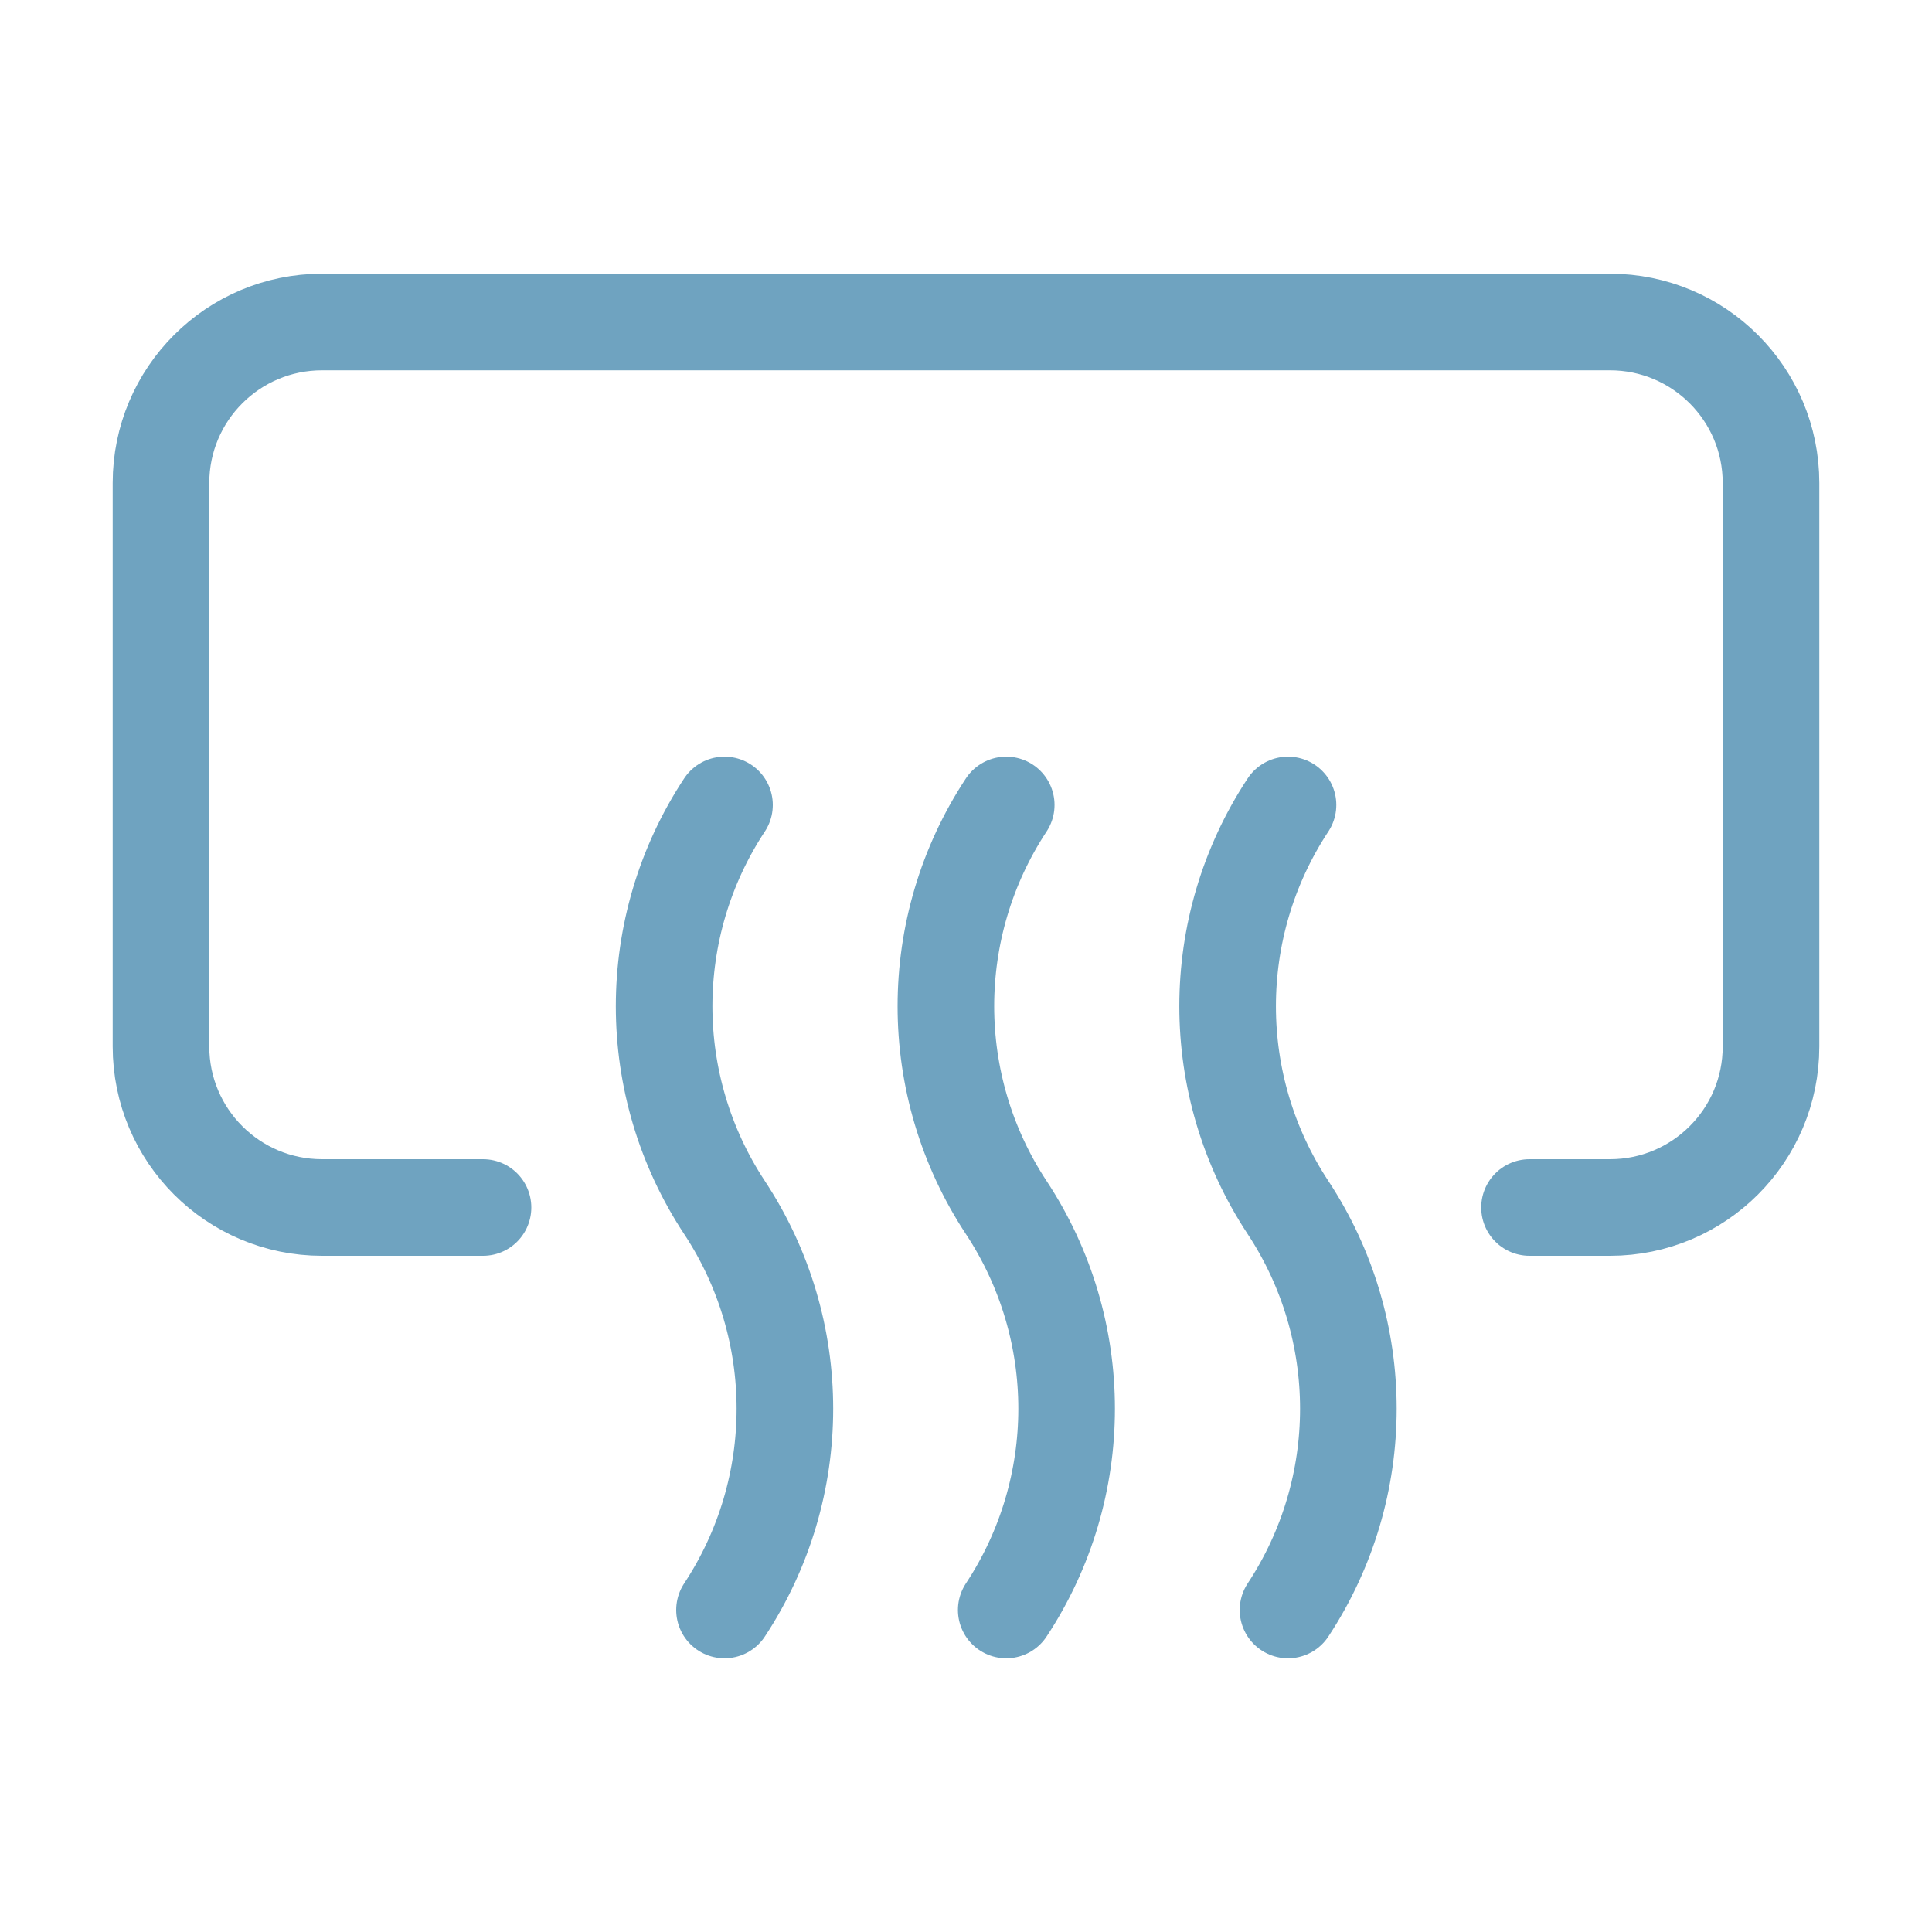 <svg width="40" height="40" viewBox="0 0 40 40" fill="none" xmlns="http://www.w3.org/2000/svg">
<path d="M26.667 33.333C28.333 30.805 28.333 27.528 26.667 25C25 22.472 25 19.194 26.667 16.666" stroke="#6FA3C0" stroke-width="2" stroke-linecap="round" stroke-linejoin="round"/>
<path d="M31.667 25H33.333C35.174 25 36.667 23.508 36.667 21.666V10C36.667 8.159 35.174 6.667 33.333 6.667H6.667C4.826 6.667 3.333 8.159 3.333 10V21.666C3.333 23.508 4.826 25 6.667 25H10" stroke="#6FA3C0" stroke-width="2" stroke-linecap="round" stroke-linejoin="round"/>
<path d="M15 33.333C16.667 30.805 16.667 27.528 15 25C13.333 22.472 13.333 19.194 15 16.666" stroke="#6FA3C0" stroke-width="2" stroke-linecap="round" stroke-linejoin="round"/>
<path d="M20.833 33.333C22.5 30.805 22.5 27.528 20.833 25C19.167 22.472 19.167 19.194 20.833 16.666" stroke="#6FA3C0" stroke-width="2" stroke-linecap="round" stroke-linejoin="round"/>
</svg>
